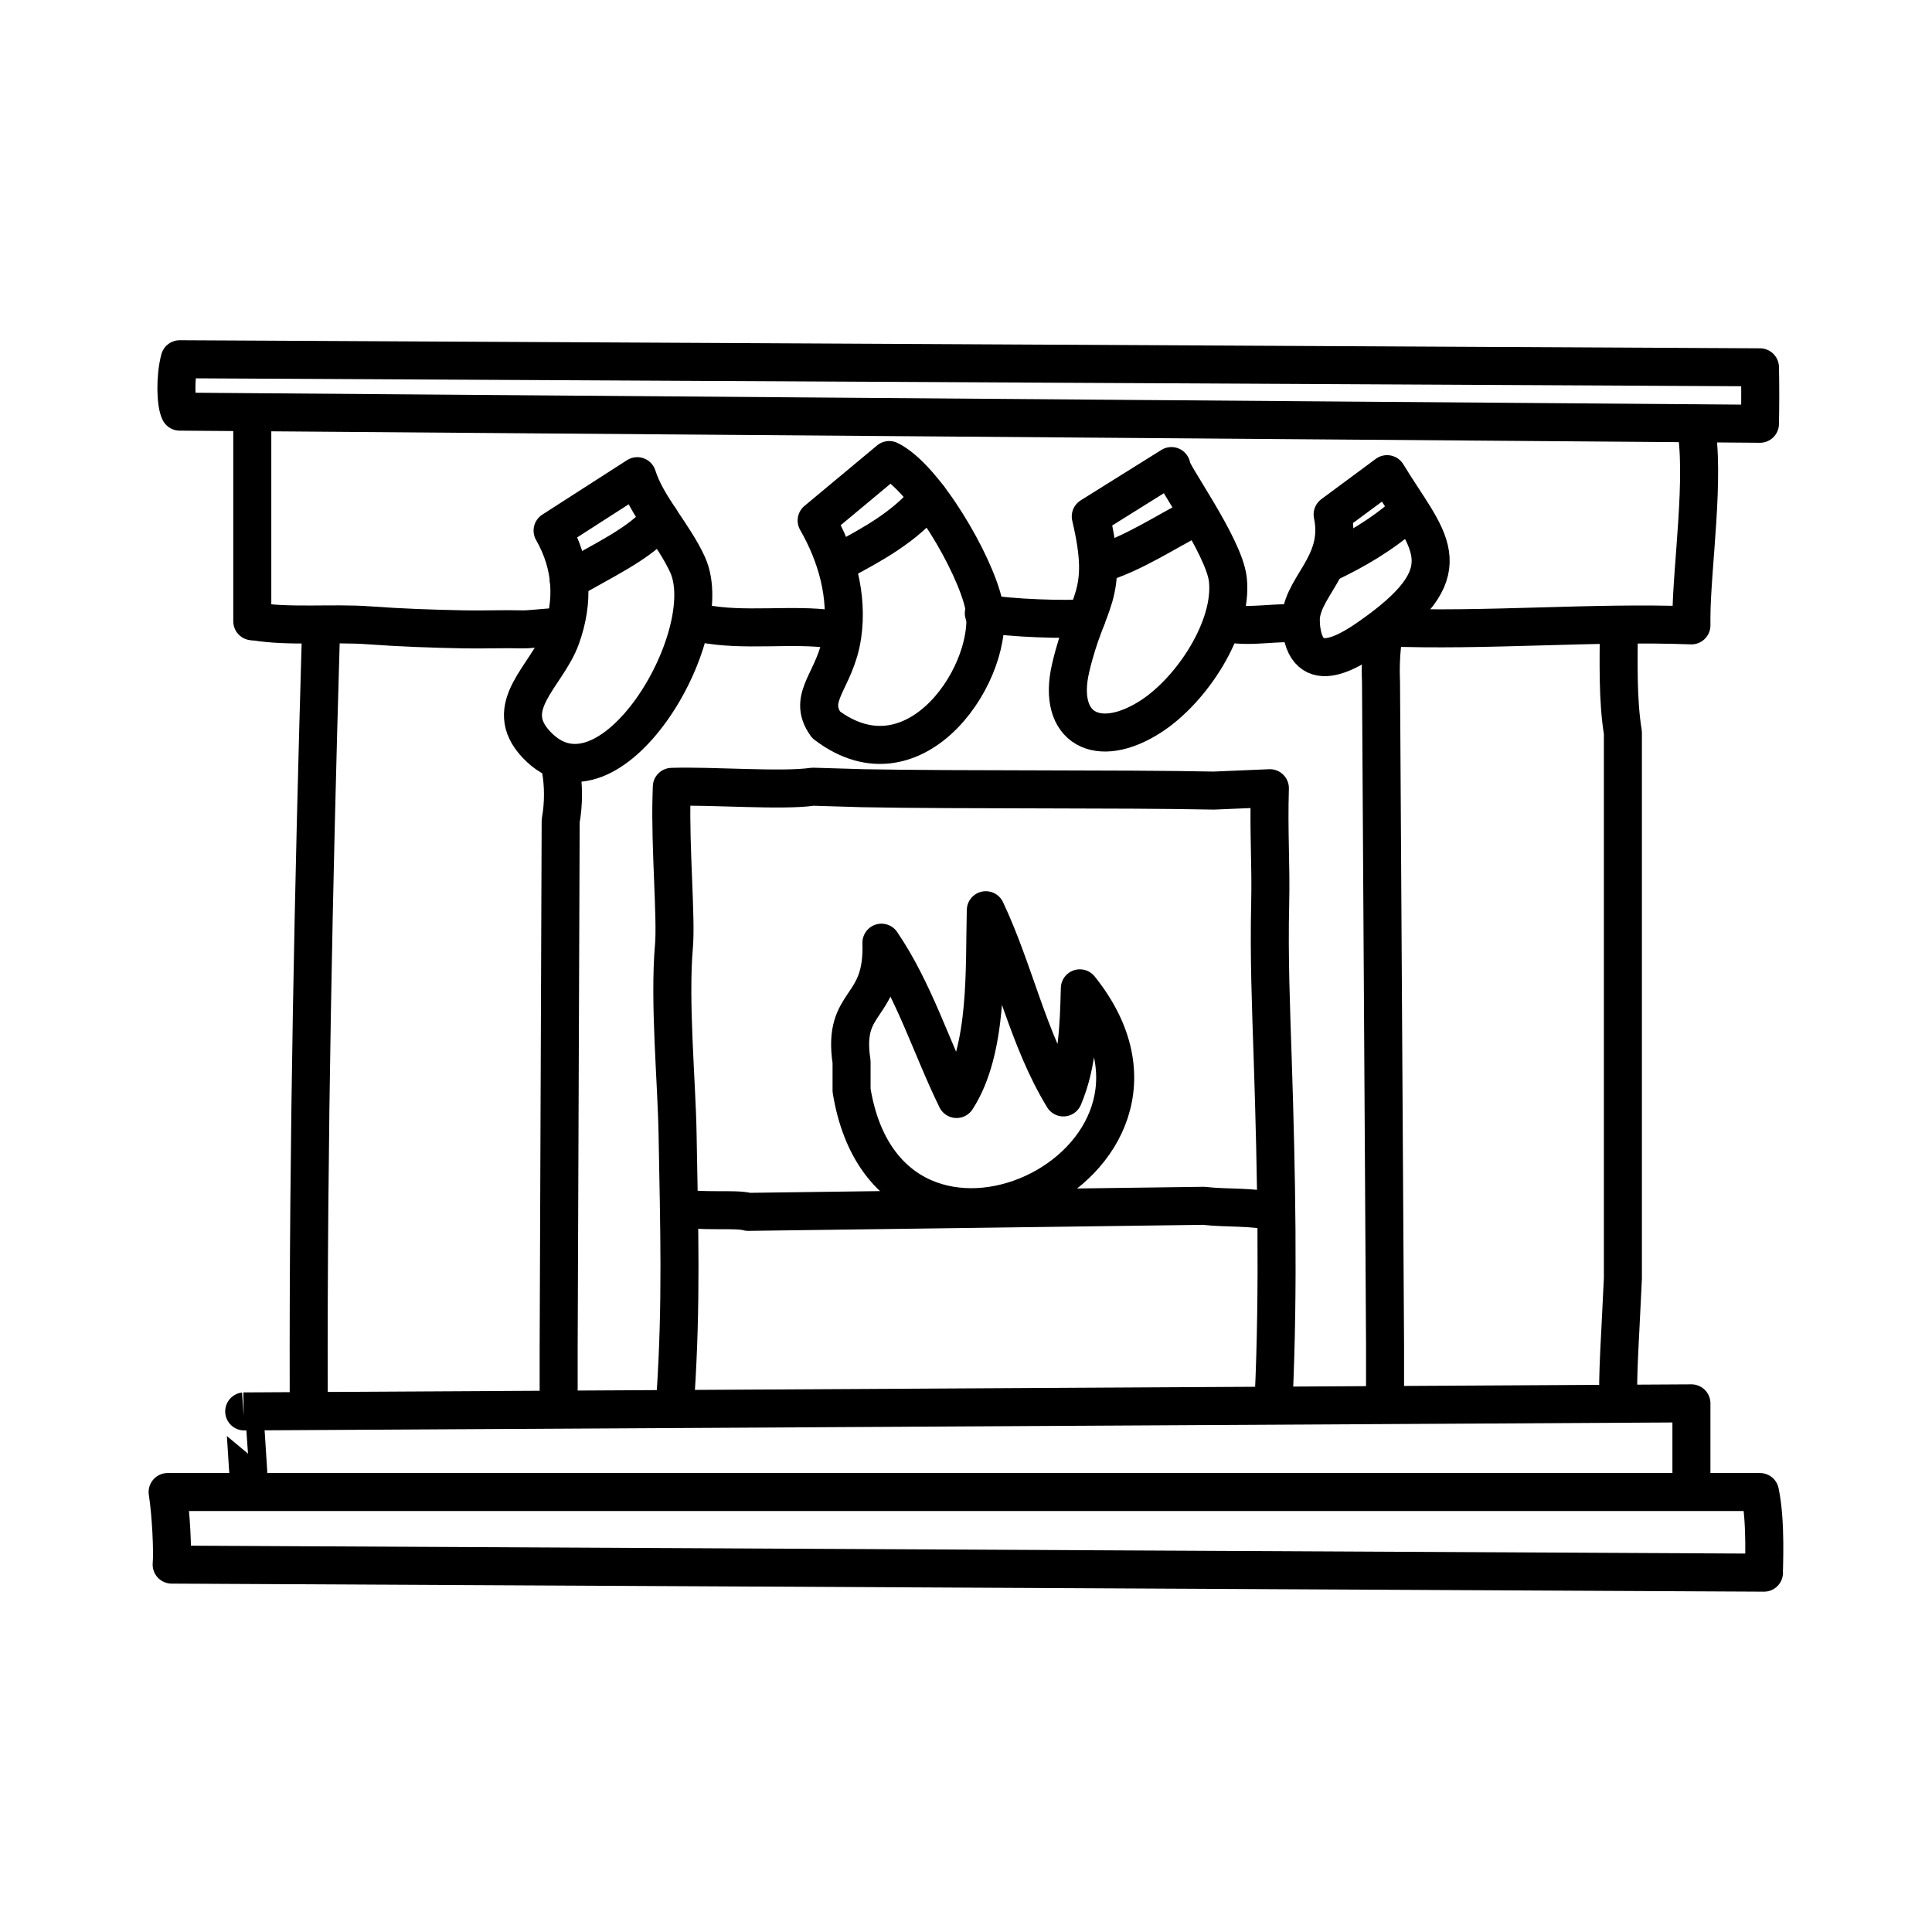 <?xml version="1.0" encoding="UTF-8"?>
<!-- Uploaded to: SVG Repo, www.svgrepo.com, Generator: SVG Repo Mixer Tools -->
<svg width="800px" height="800px" version="1.1" viewBox="144 144 512 512" xmlns="http://www.w3.org/2000/svg">
 <g fill="none" stroke="#000000" stroke-linecap="round" stroke-linejoin="round" stroke-miterlimit="10" stroke-width="2">
  <path transform="matrix(5.038 0 0 5.038 148.09 148.09)" d="m91.766 21.479c0.02-0.964 0.02-2.119 0-2.969l-83.124-0.425c-0.255 0.957-0.21 2.351 0 2.756z"/>
  <path transform="matrix(5.038 0 0 5.038 148.09 148.09)" d="m91.978 81.914c-0.018-0.18 0.131-2.616-0.212-4.241h-83.76c0.183 1.166 0.274 3.127 0.212 3.817z"/>
  <path transform="matrix(5.038 0 0 5.038 148.09 148.09)" d="m88.161 76.612v-3.604l-76.127 0.424c0.007-7.75e-4 0.154 2.216 0.212 3.181"/>
  <path transform="matrix(5.038 0 0 5.038 148.09 148.09)" d="m15.427 72.372c-0.029-13.042 0.261-26.859 0.637-39.654"/>
  <path transform="matrix(5.038 0 0 5.038 148.09 148.09)" d="m84.344 32.084c-0.013 1.923-0.067 3.943 0.212 5.638v28.712c-0.124 2.827-0.316 5.342-0.225 6.574"/>
  <path transform="matrix(5.038 0 0 5.038 148.09 148.09)" d="m12.459 21.903v9.966"/>
  <path transform="matrix(5.038 0 0 5.038 148.09 148.09)" d="m28.256 27.099c1.046 1.833 1.129 3.719 0.442 5.624-0.731 2.035-3.202 3.616-1.29 5.638 3.818 4.04 9.633-5.737 7.952-9.459-0.726-1.604-2.157-3.084-2.651-4.665z"/>
  <path transform="matrix(5.038 0 0 5.038 148.09 148.09)" d="m42.146 26.568c1.052 1.827 1.658 3.967 1.349 6.058-0.352 2.385-1.913 3.202-0.854 4.686 4.776 3.634 9.029-2.974 8.299-6.314-0.48-2.203-3.123-6.704-4.977-7.61z"/>
  <path transform="matrix(5.038 0 0 5.038 148.09 148.09)" d="m56.565 26.356c1.016 4.287-0.209 4.296-1.062 7.985-0.731 3.168 1.44 4.326 4.217 2.538 2.165-1.396 4.335-4.708 4.056-7.21-0.201-1.78-3.1-5.725-2.969-5.964z"/>
  <path transform="matrix(5.038 0 0 5.038 148.09 148.09)" d="m69.288 26.25c0.571 2.717-1.808 3.876-1.673 5.749 0.225 3.123 2.793 1.31 4.006 0.427 4.642-3.38 2.632-4.831 0.53-8.296z"/>
  <path transform="matrix(5.038 0 0 5.038 148.09 148.09)" d="m28.681 39.609c0.162 0.86 0.162 1.877 0 2.757l-0.106 27.779v2.438"/>
  <path transform="matrix(5.038 0 0 5.038 148.09 148.09)" d="m71.939 32.718c-0.104 0.754-0.14 1.547-0.106 2.333l0.212 34.882c0.002 0.811 0.002 1.957 0 2.545"/>
  <path transform="matrix(5.038 0 0 5.038 148.09 148.09)" d="m12.564 31.87c1.789 0.312 4.115 0.069 6.043 0.212 1.657 0.122 3.317 0.18 4.98 0.212 1.025 0.02 2.051-0.026 3.076 0 0.689 0.017 2.686-0.329 1.805 0.106"/>
  <path transform="matrix(5.038 0 0 5.038 148.09 148.09)" d="m72.045 32.188c5.267 0.212 10.954-0.3 16.116-0.104v-0.426c0.01-2.63 0.743-7.467 0.212-10.179"/>
  <path transform="matrix(5.038 0 0 5.038 148.09 148.09)" d="m36.103 31.976c2.205 0.448 4.751 0.006 6.892 0.318"/>
  <path transform="matrix(5.038 0 0 5.038 148.09 148.09)" d="m50.939 31.445c1.361 0.273 4.439 0.352 5.397 0.259"/>
  <path transform="matrix(5.038 0 0 5.038 148.09 148.09)" d="m63.775 31.976c1.275 0.233 2.562-0.106 3.84 0.023"/>
  <path transform="matrix(5.038 0 0 5.038 148.09 148.09)" d="m34.724 72.583c0.318-4.873 0.197-8.699 0.106-13.775-0.048-2.727-0.447-6.9-0.19-9.854 0.127-1.46-0.206-5.208-0.128-7.861 0.004-0.092 0.01-0.416 0.015-0.514 2.106-0.069 5.806 0.231 7.419-0.008l2.641 0.079c5.15 0.097 13.54 0.025 18.447 0.125l2.953-0.125c-0.071 2.341 0.064 4.036 0.016 6.071-0.066 2.756 0.044 5.521 0.136 8.273 0.191 5.847 0.312 11.989 0.051 17.695"/>
  <path transform="matrix(5.038 0 0 5.038 148.09 148.09)" d="m34.901 62.69c1.042 0.288 2.957 0.048 3.64 0.245l23.962-0.318c1.233 0.142 2.576 0.024 3.711 0.318"/>
  <path transform="matrix(5.038 0 0 5.038 148.09 148.09)" d="m43.982 56.538c1.985 12.229 19.518 3.99 12.008-5.361-0.048 1.97-0.114 3.969-0.866 5.738-1.865-3.06-2.562-6.633-4.08-9.847-0.08 3.056 0.148 7.322-1.538 9.93-1.337-2.735-2.225-5.682-3.952-8.222 0.119 3.596-2.079 2.927-1.571 6.265v1.496z"/>
  <path transform="matrix(5.038 0 0 5.038 148.09 148.09)" d="m29.111 29.72c1.683-1.006 3.771-1.93 4.798-3.222"/>
  <path transform="matrix(5.038 0 0 5.038 148.09 148.09)" d="m43.463 28.689c1.665-0.89 3.374-1.822 4.577-3.324"/>
  <path transform="matrix(5.038 0 0 5.038 148.09 148.09)" d="m57.061 28.831c1.732-0.515 3.485-1.69 5.034-2.477"/>
  <path transform="matrix(5.038 0 0 5.038 148.09 148.09)" d="m69.005 28.831c1.437-0.678 2.866-1.5 4.165-2.651"/>
 </g>
</svg>
